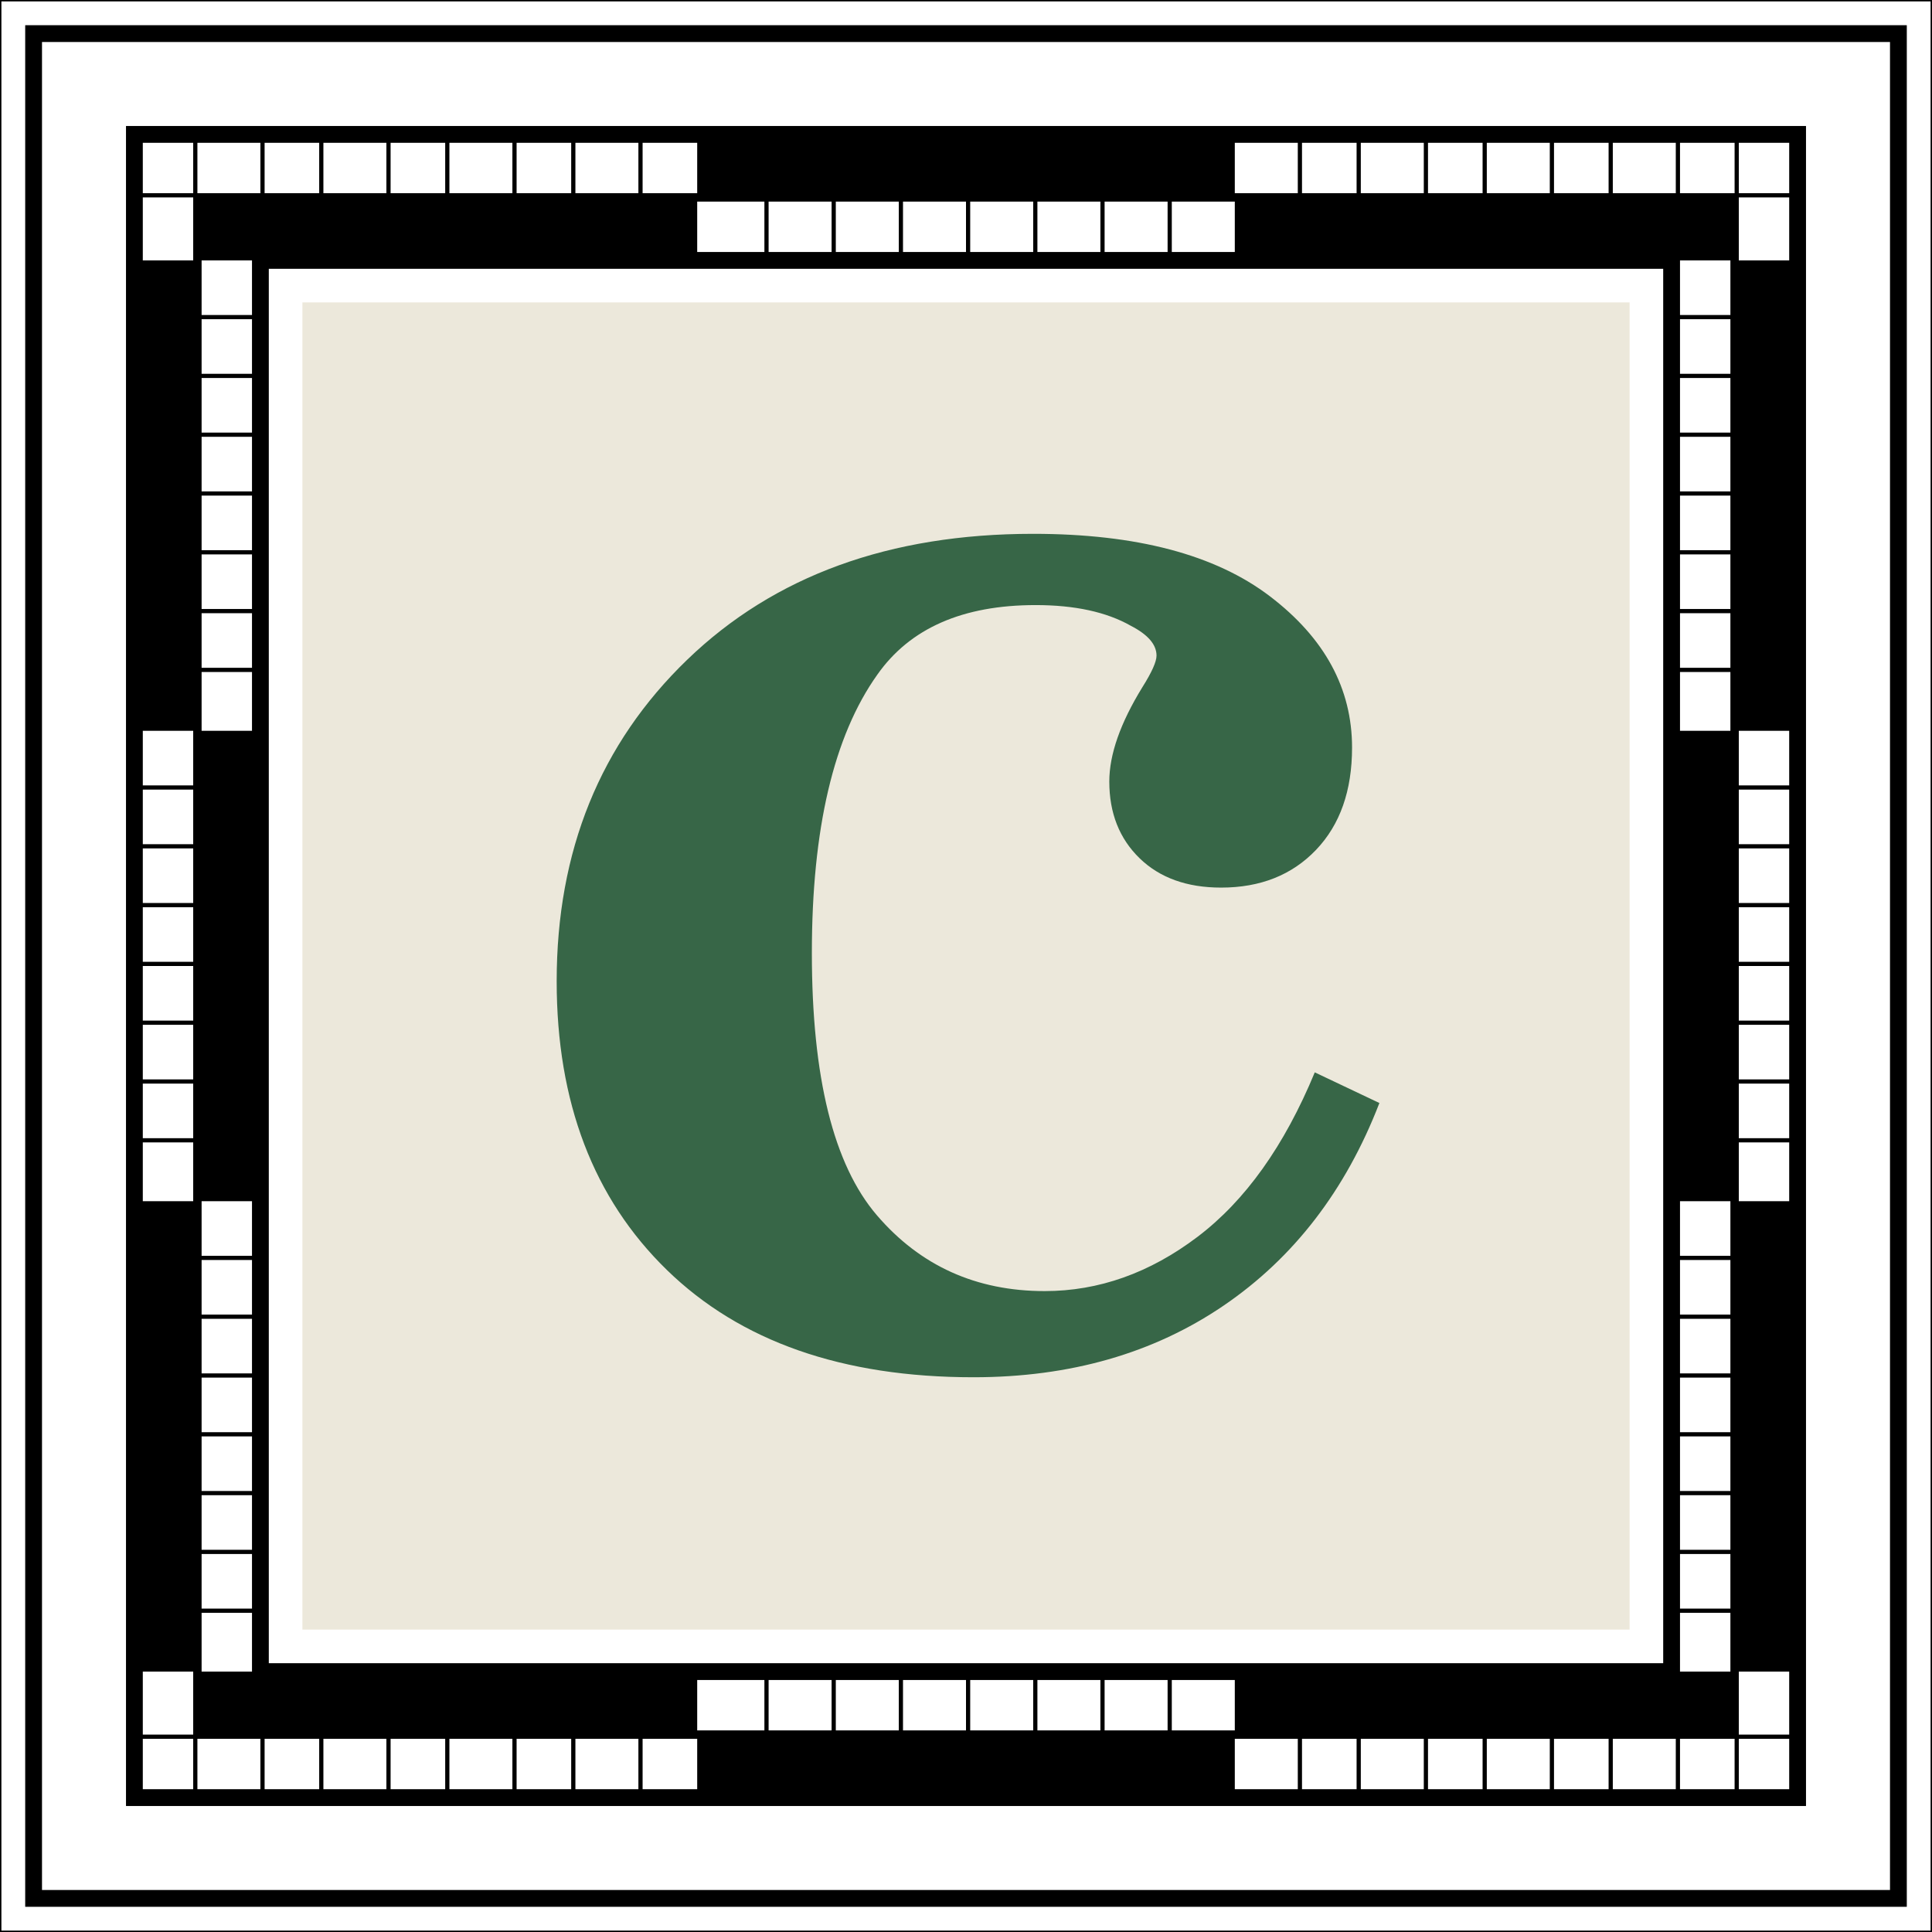 <?xml version="1.0" encoding="UTF-8"?>
<svg width="690px" height="690px" viewBox="0 0 690 690" version="1.1" xmlns="http://www.w3.org/2000/svg" xmlns:xlink="http://www.w3.org/1999/xlink">
    <title>cocarto-carre-couleur</title>
    <g id="Page-1" stroke="none" stroke-width="1" fill="none" fill-rule="evenodd">
        <g id="cocarto-carre-couleur" fill-rule="nonzero">
            <rect id="Blanc" fill="#FFFFFF" x="0" y="0" width="690" height="690"></rect>
            <rect id="Applat" fill="#ECE8DB" x="108" y="108" width="474" height="474"></rect>
            <path d="M690,0 L690,690 L0,690 L0,0 L690,0 Z M689.5,0.5 L0.5,0.5 L0.5,689.5 L689.5,689.5 L689.5,0.5 Z M681,9 L681,681 L9,681 L9,9 L681,9 Z M675,15 L15,15 L15,675 L675,675 L675,15 Z M645,45 L645,645 L45,645 L45,45 L645,45 Z M463.5,621 L441,621 L441,639 L463.5,639 L463.5,621 Z M69,597 L51,597 L51,619.5 L69,619.5 L69,621 L51,621 L51,639 L69,639 L69,597 Z M93,621 L70.5,621 L70.5,639 L93,639 L93,621 Z M114,621 L94.5,621 L94.5,639 L114,639 L114,621 Z M138,621 L115.5,621 L115.5,639 L138,639 L138,621 Z M159,621 L139.5,621 L139.5,639 L159,639 L159,621 Z M183,621 L160.5,621 L160.5,639 L183,639 L183,621 Z M204,621 L184.5,621 L184.5,639 L204,639 L204,621 Z M228,621 L205.5,621 L205.5,639 L228,639 L228,621 Z M249,621 L229.5,621 L229.5,639 L249,639 L249,621 Z M619.5,621 L600,621 L600,639 L619.5,639 L619.5,621 Z M598.5,621 L576,621 L576,639 L598.5,639 L598.5,621 Z M574.5,621 L555,621 L555,639 L574.5,639 L574.5,621 Z M553.5,621 L531,621 L531,639 L553.5,639 L553.5,621 Z M529.5,621 L510,621 L510,639 L529.5,639 L529.5,621 Z M639,621 L621,621 L621,639 L639,639 L639,621 Z M508.5,621 L486,621 L486,639 L508.5,639 L508.5,621 Z M484.5,621 L465,621 L465,639 L484.5,639 L484.5,621 Z M639,597 L621,597 L621,619.5 L639,619.5 L639,597 Z M417,600 L394.5,600 L394.5,618 L417,618 L417,600 Z M369,600 L346.5,600 L346.5,618 L369,618 L369,600 Z M345,600 L322.5,600 L322.5,618 L345,618 L345,600 Z M321,600 L298.5,600 L298.5,618 L321,618 L321,600 Z M393,600 L370.5,600 L370.5,618 L393,618 L393,600 Z M273,600 L249,600 L249,618 L273,618 L273,600 Z M297,600 L274.5,600 L274.5,618 L297,618 L297,600 Z M441,600 L418.5,600 L418.5,618 L441,618 L441,600 Z M618,576 L600,576 L600,597 L618,597 L618,576 Z M90,429 L72,429 L72,448.5 L90,448.5 L90,450 L72,450 L72,469.5 L90,469.5 L90,471 L72,471 L72,490.5 L90,490.5 L90,492 L72,492 L72,511.5 L90,511.5 L90,513 L72,513 L72,532.5 L90,532.5 L90,534 L72,534 L72,553.5 L90,553.5 L90,555 L72,555 L72,574.5 L90,574.5 L90,576 L72,576 L72,597 L90,597 L90,429 Z M594,96 L96,96 L96,594 L594,594 L594,96 Z M618,555 L600,555 L600,574.5 L618,574.5 L618,555 Z M618,534 L600,534 L600,553.5 L618,553.5 L618,534 Z M618,513 L600,513 L600,532.5 L618,532.5 L618,513 Z M618,492 L600,492 L600,511.5 L618,511.5 L618,492 Z M618,471 L600,471 L600,490.5 L618,490.5 L618,471 Z M618,450 L600,450 L600,469.5 L618,469.5 L618,450 Z M618,429 L600,429 L600,448.5 L618,448.5 L618,429 Z M639,408 L621,408 L621,429 L639,429 L639,408 Z M69,408 L51,408 L51,429 L69,429 L69,408 Z M69,387 L51,387 L51,406.5 L69,406.5 L69,387 Z M639,387 L621,387 L621,406.5 L639,406.5 L639,387 Z M69,366 L51,366 L51,385.5 L69,385.5 L69,366 Z M639,366 L621,366 L621,385.5 L639,385.5 L639,366 Z M69,345 L51,345 L51,364.5 L69,364.5 L69,345 Z M639,345 L621,345 L621,364.5 L639,364.5 L639,345 Z M69,324 L51,324 L51,343.5 L69,343.5 L69,324 Z M639,324 L621,324 L621,343.5 L639,343.5 L639,324 Z M69,303 L51,303 L51,322.5 L69,322.5 L69,303 Z M639,303 L621,303 L621,322.5 L639,322.5 L639,303 Z M69,282 L51,282 L51,301.5 L69,301.5 L69,282 Z M639,282 L621,282 L621,301.5 L639,301.5 L639,282 Z M69,261 L51,261 L51,280.5 L69,280.5 L69,261 Z M639,261 L621,261 L621,280.5 L639,280.5 L639,261 Z M90,93 L72,93 L72,112.5 L90,112.5 L90,114 L72,114 L72,133.5 L90,133.5 L90,135 L72,135 L72,154.5 L90,154.5 L90,156 L72,156 L72,175.5 L90,175.5 L90,177 L72,177 L72,196.5 L90,196.5 L90,198 L72,198 L72,217.5 L90,217.5 L90,219 L72,219 L72,238.5 L90,238.5 L90,240 L72,240 L72,261 L90,261 L90,93 Z M618,240 L600,240 L600,261 L618,261 L618,240 Z M618,219 L600,219 L600,238.5 L618,238.5 L618,219 Z M618,198 L600,198 L600,217.5 L618,217.5 L618,198 Z M618,177 L600,177 L600,196.5 L618,196.5 L618,177 Z M618,156 L600,156 L600,175.5 L618,175.5 L618,156 Z M618,135 L600,135 L600,154.5 L618,154.5 L618,135 Z M618,114 L600,114 L600,133.5 L618,133.5 L618,114 Z M618,93 L600,93 L600,112.5 L618,112.5 L618,93 Z M639,70.5 L621,70.5 L621,93 L639,93 L639,70.5 Z M69,51 L51,51 L51,69 L69,69 L69,70.5 L51,70.5 L51,93 L69,93 L69,51 Z M321,72 L298.5,72 L298.5,90 L321,90 L321,72 Z M297,72 L274.5,72 L274.5,90 L297,90 L297,72 Z M345,72 L322.5,72 L322.5,90 L345,90 L345,72 Z M393,72 L370.5,72 L370.5,90 L393,90 L393,72 Z M417,72 L394.5,72 L394.5,90 L417,90 L417,72 Z M273,72 L249,72 L249,90 L273,90 L273,72 Z M441,72 L418.5,72 L418.5,90 L441,90 L441,72 Z M369,72 L346.5,72 L346.5,90 L369,90 L369,72 Z M508.5,51 L486,51 L486,69 L508.5,69 L508.5,51 Z M159,51 L139.5,51 L139.5,69 L159,69 L159,51 Z M529.5,51 L510,51 L510,69 L529.5,69 L529.5,51 Z M553.5,51 L531,51 L531,69 L553.5,69 L553.5,51 Z M639,51 L621,51 L621,69 L639,69 L639,51 Z M574.5,51 L555,51 L555,69 L574.5,69 L574.5,51 Z M598.5,51 L576,51 L576,69 L598.5,69 L598.5,51 Z M484.5,51 L465,51 L465,69 L484.5,69 L484.5,51 Z M93,51 L70.5,51 L70.5,69 L93,69 L93,51 Z M114,51 L94.5,51 L94.5,69 L114,69 L114,51 Z M463.5,51 L441,51 L441,69 L463.5,69 L463.5,51 Z M138,51 L115.5,51 L115.5,69 L138,69 L138,51 Z M228,51 L205.5,51 L205.5,69 L228,69 L228,51 Z M249,51 L229.5,51 L229.5,69 L249,69 L249,51 Z M204,51 L184.5,51 L184.5,69 L204,69 L204,51 Z M183,51 L160.5,51 L160.5,69 L183,69 L183,51 Z M619.5,51 L600,51 L600,69 L619.5,69 L619.5,51 Z" id="Noir" fill="#000000"></path>
            <path d="M469.562,382.986 L492.642,393.935 C480.608,425.103 462.065,449.218 437.013,466.282 C411.96,483.345 382.173,491.877 347.651,491.877 C300.899,491.877 264.405,479.104 238.169,453.558 C211.933,428.012 198.814,393.639 198.814,350.438 C198.814,303.883 214.349,265.613 245.418,235.629 C276.488,205.645 317.667,190.652 368.956,190.652 C405.845,190.652 434.054,198.099 453.583,212.993 C473.112,227.886 482.877,245.887 482.877,266.994 C482.877,282.381 478.586,294.562 470.005,303.538 C461.424,312.513 450.131,317.001 436.125,317.001 C423.895,317.001 414.179,313.5 406.979,306.497 C399.779,299.494 396.179,290.37 396.179,279.126 C396.179,269.46 400.124,258.216 408.015,245.394 C411.368,240.067 413.045,236.319 413.045,234.149 C413.045,230.204 409.987,226.653 403.872,223.497 C395.192,218.565 383.85,216.1 369.844,216.1 C343.805,216.1 324.966,224.385 313.327,240.955 C297.743,262.852 289.951,295.992 289.951,340.377 C289.951,384.762 297.694,415.979 313.179,434.029 C328.665,452.079 348.638,461.104 373.099,461.104 C392.431,461.104 410.628,454.643 427.692,441.722 C444.755,428.801 458.712,409.223 469.562,382.986 Z" id="C" fill="#376647"></path>
        </g>
    </g>
</svg>